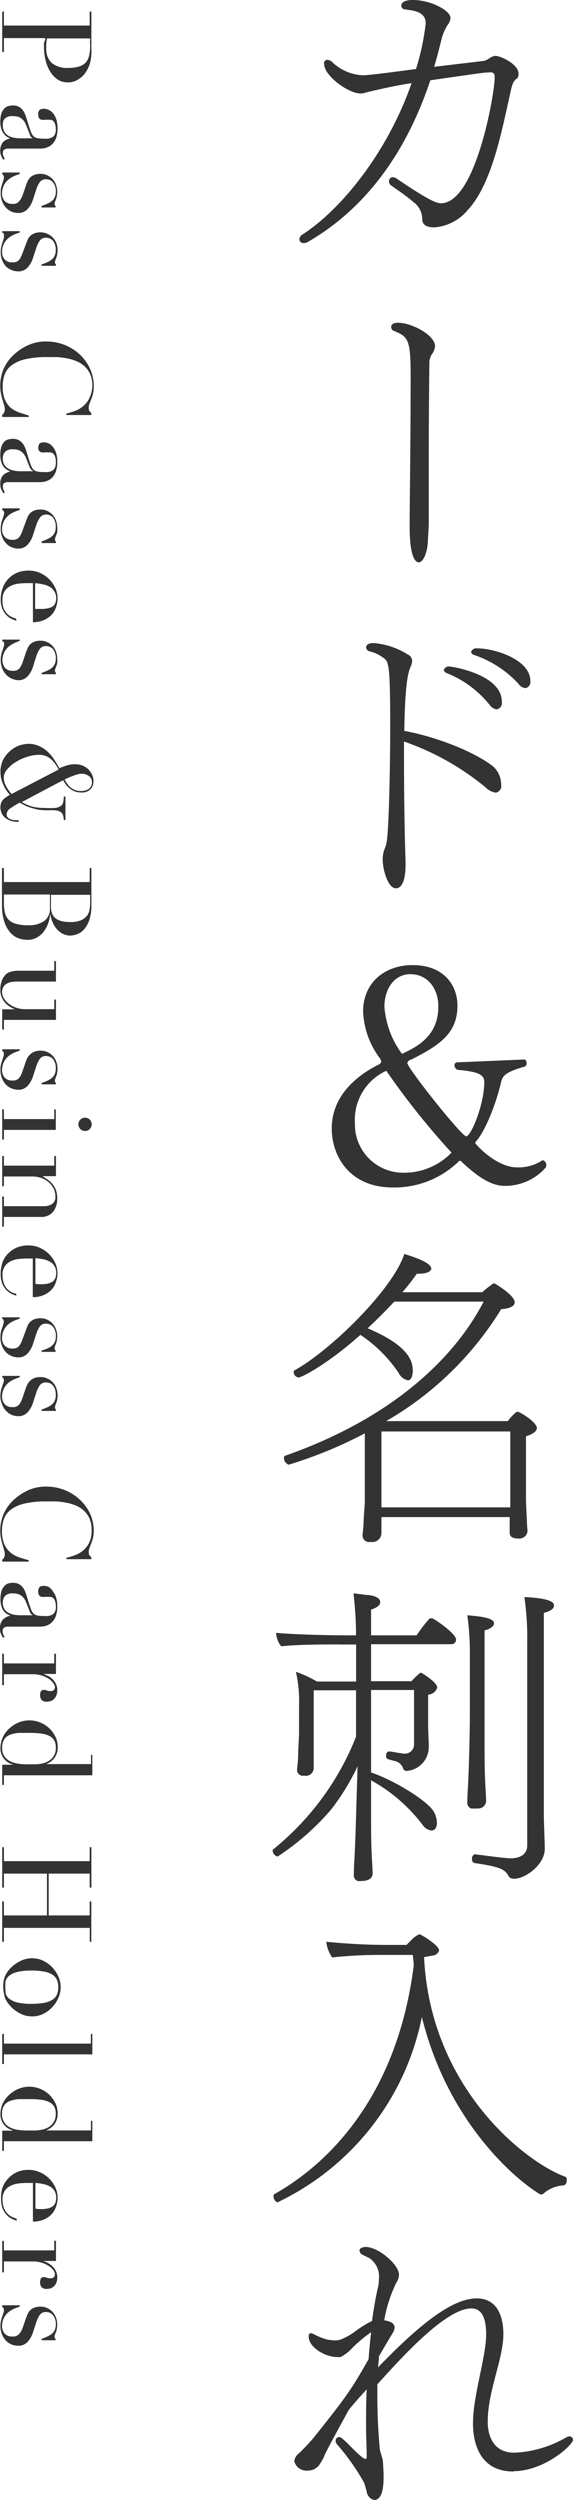 <?xml version="1.0" encoding="UTF-8"?><svg id="_レイヤー_1" xmlns="http://www.w3.org/2000/svg" viewBox="0 0 73.1 318.84"><defs><style>.cls-1{fill:#333;}</style></defs><path class="cls-1" d="M11.86,50.23c-.06,.23-.13,.47-.22,.69l-.22,.56c-.06,.16-.1,.33-.1,.5-.02,.16,.02,.32,.1,.46,.07,.09,.15,.17,.23,.25v.24h-3.18v-.19c.41-.1,.81-.22,1.2-.37,.37-.15,.7-.36,1-.62,.31-.28,.57-.62,.74-1,.23-.48,.36-1.01,.37-1.54,.01-.5-.07-1-.26-1.46-.16-.38-.4-.72-.7-1-.29-.28-.63-.5-1-.66-.4-.17-.81-.3-1.23-.38-.43-.09-.87-.14-1.31-.17h-1.26c-.93-.02-1.87,.07-2.78,.27-.63,.13-1.22,.39-1.74,.76-.41,.3-.72,.71-.9,1.18-.18,.49-.26,1-.26,1.52-.02,.59,.08,1.18,.3,1.73,.17,.38,.41,.72,.72,1,.33,.27,.7,.47,1.1,.61,.41,.13,.82,.26,1.22,.39v.18H.28v-.28c.09-.08,.16-.16,.23-.26,.08-.14,.11-.29,.1-.45,0-.18-.03-.35-.09-.52l-.2-.67c-.08-.27-.15-.54-.2-.81-.06-.33-.09-.66-.09-1,0-.68,.12-1.36,.37-2,.27-.68,.68-1.29,1.2-1.8,.54-.54,1.17-.98,1.86-1.31,.77-.37,1.62-.55,2.48-.53,1.56,0,3.06,.58,4.21,1.63,.55,.51,1,1.13,1.32,1.81,.33,.71,.5,1.49,.49,2.27,.01,.33-.02,.65-.1,.97h0Zm-.36-42.23c-.13,.46-.34,.9-.62,1.3-.26,.37-.6,.67-1,.89-.38,.22-.81,.33-1.25,.32-.45,0-.9-.12-1.28-.37-.38-.26-.7-.6-.94-1-.27-.44-.47-.92-.59-1.42-.14-.55-.21-1.12-.21-1.69-.01-.19-.01-.39,0-.58,.11-.21,.17-.41,.17-.59H.5v1.77h-.22V1.48h.22v1.78H11.44V1.48h.22V6.26c.03,.58-.03,1.17-.16,1.74Zm0-2.72v-.38H6c-.04,.22-.08,.45-.1,.67v.62c-.04,.67,.21,1.33,.67,1.81,.59,.48,1.34,.71,2.1,.66,.46,.01,.92-.04,1.36-.16,.33-.09,.64-.26,.88-.5,.23-.25,.39-.56,.46-.9,.09-.43,.14-.88,.13-1.32-.01-.2-.01-.38-.03-.55l.03,.05ZM.12,24c.05-.2,.1-.38,.15-.54l.16-.46c.04-.12,.07-.25,.07-.38,0-.09,0-.19-.07-.26-.04-.06-.09-.12-.15-.16v-.2H2.51v.2c-.27,.08-.53,.17-.78,.29-.26,.12-.51,.28-.72,.47-.23,.21-.41,.45-.54,.73-.14,.31-.21,.66-.21,1s.11,.65,.31,.91c.25,.28,.62,.43,1,.4,.32,.04,.64-.07,.86-.31,.18-.2,.32-.44,.42-.69l.43-1.25c.05-.16,.12-.33,.2-.52,.07-.19,.17-.36,.3-.52,.15-.17,.34-.3,.55-.39,.27-.11,.57-.16,.86-.15,.29,0,.57,.06,.83,.18,.52,.24,.93,.67,1.12,1.21,.11,.29,.16,.61,.16,.92,0,.19-.02,.38-.06,.57,0,.14-.07,.27-.11,.38s-.07,.2-.11,.29-.06,.2-.06,.3,.04,.2,.13,.26v.18h-1.78v-.2c.23-.07,.46-.16,.69-.26,.21-.09,.4-.2,.58-.34,.17-.13,.31-.3,.4-.5,.1-.22,.15-.46,.14-.7,.03-.42-.09-.84-.34-1.18-.22-.28-.56-.43-.92-.42-.3-.02-.6,.12-.78,.36-.22,.33-.38,.68-.49,1.06l-.38,1.17c-.14,.46-.38,.87-.7,1.23-.31,.32-.74,.5-1.18,.48-.29,0-.58-.05-.85-.16-.27-.12-.5-.29-.7-.5-.22-.23-.38-.5-.5-.8-.13-.34-.2-.71-.19-1.08,0-.21,0-.42,.03-.62Zm6.66,6.74c-.22-.28-.56-.43-.92-.42-.3-.02-.6,.12-.78,.36-.22,.33-.38,.68-.49,1.06l-.38,1.16c-.14,.46-.38,.87-.7,1.23-.31,.32-.74,.5-1.18,.48-.29,0-.58-.06-.85-.17-.26-.1-.5-.25-.7-.44-.22-.23-.38-.5-.5-.8-.13-.34-.2-.71-.19-1.08,0-.22,.02-.44,.07-.65,.05-.2,.1-.38,.15-.54l.15-.46c.04-.15,.06-.31,.04-.47,.01-.09,0-.19-.07-.26-.05-.03-.1-.06-.15-.08v-.18H2.51v.18c-.27,.08-.53,.17-.78,.29-.26,.12-.51,.28-.72,.47-.23,.21-.41,.45-.54,.73-.14,.31-.21,.66-.21,1s.11,.65,.31,.91c.25,.28,.62,.43,1,.4,.32,.04,.64-.07,.86-.31,.17-.22,.3-.47,.39-.73l.46-1.21c.05-.16,.12-.33,.2-.52,.07-.19,.17-.36,.3-.52,.15-.17,.34-.3,.55-.39,.27-.11,.57-.16,.86-.15,.29,0,.57,.06,.83,.18,.54,.22,.96,.65,1.17,1.19,.11,.29,.16,.61,.16,.92,0,.19-.02,.38-.06,.57,0,.14-.07,.27-.11,.38s-.07,.2-.11,.29-.06,.2-.06,.3,.04,.2,.13,.26v.18h-1.83v-.18c.23-.07,.46-.16,.68-.26,.21-.09,.4-.2,.58-.34,.17-.13,.31-.3,.4-.5,.1-.22,.15-.46,.14-.7,.03-.42-.09-.84-.33-1.18ZM1.08,13.52c.17-.04,.34-.07,.52-.07,.32-.02,.63,.06,.9,.22,.22,.15,.41,.35,.54,.58,.14,.25,.25,.52,.33,.8,.09,.29,.18,.59,.27,.89s.22,.64,.3,.87c.07,.2,.17,.38,.31,.54,.13,.13,.29,.22,.46,.26,.25,.05,.5,.08,.76,.07,.23,.02,.46,.02,.69,0,.18-.03,.36-.09,.52-.18,.15-.09,.26-.22,.33-.37,.08-.2,.12-.42,.11-.64,.01-.3-.05-.6-.18-.87-.11-.22-.35-.36-.6-.34-.18-.02-.36-.02-.54,0-.13,.01-.26,.01-.39,0-.14,0-.28-.05-.38-.16-.11-.13-.16-.29-.15-.46-.04-.24,.03-.48,.19-.66,.15-.09,.32-.14,.5-.13,.23,0,.46,.05,.67,.16,.22,.11,.42,.27,.57,.47,.18,.23,.31,.5,.39,.78,.1,.35,.15,.72,.14,1.08,.01,.42-.05,.83-.18,1.23-.1,.3-.28,.57-.5,.8-.2,.2-.44,.34-.7,.43-.26,.09-.54,.13-.82,.13H1.14c-.22-.02-.43,.03-.62,.14-.11,.11-.17,.26-.16,.42,0,.13,.02,.25,.06,.37,.04,.13,.11,.26,.19,.37l-.18,.13c-.11-.15-.21-.32-.28-.5-.09-.22-.13-.46-.12-.7,0-.38,.11-.75,.35-1.05,.25-.25,.57-.41,.92-.47h0l-.36-.18c-.16-.1-.31-.23-.42-.38-.15-.18-.27-.39-.34-.62-.1-.32-.15-.66-.14-1,0-.36,.04-.72,.15-1.07,.09-.22,.22-.42,.39-.59,.14-.14,.31-.25,.5-.3Zm-.71,2.48c-.02,.3,.06,.6,.22,.86,.14,.21,.33,.38,.56,.5,.23,.11,.48,.19,.73,.22,.23,.04,.47,.06,.71,.06h1.6c-.22-.11-.37-.32-.41-.56l-.48-1.2c-.12-.31-.32-.58-.58-.78-.27-.19-.6-.29-.94-.28-.17-.02-.33-.02-.5,0-.18,.02-.35,.09-.5,.18-.14,.09-.25,.21-.33,.36-.08,.2-.11,.42-.08,.64ZM.19,125.19c.07-.22,.17-.43,.3-.62l.2-.25c.09-.1,.21-.19,.33-.25,.17-.09,.35-.15,.54-.19,.27-.06,.54-.09,.81-.08H6.92v-1.23h.22v2.61H2.23c-.26,0-.52,.02-.77,.06-.22,.03-.43,.11-.62,.22-.17,.1-.32,.25-.42,.42-.11,.21-.16,.44-.15,.67,0,.26,.08,.51,.21,.73,.15,.27,.35,.5,.59,.69,.28,.22,.59,.4,.92,.52,.39,.14,.8,.22,1.21,.21h3.72v-1.22h.22v2.59H.5v1.23h-.22v-2.58H1.89c-.22-.1-.44-.21-.65-.34-.22-.14-.42-.31-.59-.5-.18-.21-.32-.44-.43-.69-.12-.29-.18-.6-.17-.92-.02-.37,.03-.73,.14-1.08h0Zm-.07,10.6c.05-.2,.1-.38,.15-.54l.15-.46c.04-.12,.07-.25,.07-.38,0-.09,0-.19-.07-.26-.04-.06-.09-.11-.14-.15v-.18H2.51v.18c-.27,.08-.53,.17-.78,.29-.26,.12-.51,.28-.72,.47-.23,.21-.41,.45-.54,.73-.14,.31-.21,.66-.21,1s.11,.65,.31,.91c.25,.28,.62,.43,1,.4,.32,.04,.64-.07,.86-.31,.17-.22,.3-.47,.39-.73l.43-1.25c.05-.16,.12-.33,.2-.52,.09-.17,.2-.32,.33-.45,.15-.17,.34-.3,.55-.39,.29-.12,.59-.17,.9-.15,.29,0,.57,.06,.83,.18,.52,.24,.93,.67,1.12,1.21,.11,.29,.16,.61,.16,.92,0,.19-.02,.38-.06,.57,0,.14-.07,.27-.11,.38s-.07,.2-.11,.29-.06,.2-.06,.3,.04,.2,.13,.26v.18h-1.82v-.18c.23-.07,.46-.16,.68-.26,.21-.09,.4-.2,.58-.34,.17-.13,.31-.3,.4-.5,.1-.22,.15-.46,.14-.7,.04-.43-.08-.86-.33-1.21-.22-.28-.56-.43-.92-.42-.3-.02-.6,.12-.78,.36-.22,.33-.38,.68-.49,1.06l-.38,1.17c-.14,.46-.38,.87-.7,1.23-.31,.32-.74,.5-1.18,.48-.29,0-.58-.06-.85-.17-.28-.11-.53-.28-.73-.5-.22-.23-.38-.5-.5-.8-.13-.34-.2-.71-.19-1.08,0-.21,0-.43,.06-.64h0Zm7,5.7v2.61H.5v1.23h-.22v-3.84h.22v1.23H6.92v-1.23h.2Zm-1.18,8.86c.23,.14,.44,.3,.62,.5,.51,.54,.77,1.26,.74,2,.02,.61-.16,1.2-.52,1.69-.41,.47-1.01,.71-1.63,.66H.5v1.23h-.22v-3.83h.22v1.23H5.67c.36,0,.71-.1,1-.3,.28-.22,.43-.57,.4-.92,0-.35-.07-.69-.22-1-.15-.31-.36-.59-.62-.82-.28-.24-.6-.43-.94-.55-.38-.14-.78-.2-1.18-.2H.5v1.23h-.22v-3.84h.22v1.23H6.92v-1.23h.22v2.57h-1.71s.51,.35,.51,.35ZM.29,161.05c.16-.44,.41-.84,.74-1.18,.32-.33,.71-.6,1.14-.77,.47-.19,.97-.28,1.48-.27,.47,0,.94,.09,1.37,.28,.88,.37,1.59,1.05,2,1.91,.36,.74,.41,1.59,.15,2.37-.1,.36-.28,.71-.52,1-.27,.32-.62,.57-1,.74-.46,.21-.96,.31-1.47,.3v-4.93h-.69c-.37,0-.73,.02-1.1,.06-.35,.04-.68,.13-1,.28-.31,.14-.57,.36-.77,.64-.22,.34-.32,.73-.3,1.13,0,.4,.06,.79,.21,1.16,.12,.27,.29,.52,.5,.72,.18,.16,.38,.29,.6,.39l.45,.12v.24c-.17-.05-.34-.11-.5-.18-.24-.11-.47-.25-.66-.43-.24-.23-.44-.5-.58-.8-.18-.41-.26-.85-.25-1.3-.02-.5,.06-1,.22-1.48h-.02Zm4.58,2.73h.41c.3,0,.61-.02,.9-.1,.22-.05,.43-.15,.6-.29,.14-.12,.24-.28,.3-.45,.06-.18,.09-.38,.09-.57,.01-.31-.06-.63-.22-.9-.14-.23-.34-.43-.58-.56-.27-.15-.55-.25-.85-.31-.33-.07-.66-.12-1-.14v3.28s.35,.04,.35,.04ZM.11,169.92c0-.2,.1-.38,.15-.54l.15-.46c.04-.12,.07-.25,.07-.38,0-.09-.02-.18-.07-.26-.04-.05-.09-.09-.15-.13v-.15H2.51v.18c-.27,.08-.53,.18-.78,.29-.26,.12-.51,.28-.72,.47-.23,.21-.41,.45-.54,.73-.14,.31-.21,.66-.21,1s.11,.65,.31,.91c.25,.28,.62,.43,1,.4,.32,.04,.64-.07,.86-.31,.17-.22,.3-.47,.39-.73l.46-1.24c.05-.16,.12-.33,.2-.52,.07-.19,.17-.36,.3-.52,.15-.17,.34-.3,.55-.39,.27-.11,.57-.16,.86-.15,.29,0,.57,.06,.83,.18,.25,.12,.48,.28,.67,.48,.2,.21,.35,.46,.45,.73,.11,.29,.16,.61,.16,.92,0,.19-.02,.38-.06,.57,0,.14-.07,.27-.11,.38s-.07,.2-.11,.29-.06,.2-.06,.3,.04,.2,.13,.26v.18h-1.78v-.18c.23-.06,.46-.14,.69-.23,.21-.09,.4-.2,.58-.34,.17-.13,.31-.3,.4-.5,.1-.22,.15-.46,.14-.7,.04-.44-.08-.87-.34-1.23-.22-.28-.56-.43-.92-.42-.3-.02-.6,.12-.78,.36-.22,.33-.38,.68-.49,1.06l-.38,1.17c-.14,.46-.38,.87-.7,1.23-.31,.32-.74,.5-1.18,.48-.29,0-.58-.06-.85-.17-.28-.11-.53-.28-.73-.5-.22-.23-.38-.5-.5-.8-.13-.34-.2-.71-.19-1.08,0-.21,0-.43,.06-.64h0Zm10.74-27.38c.47,0,.85,.38,.85,.85s-.38,.85-.85,.85-.85-.38-.85-.85c0-.23,.09-.44,.25-.6,.16-.17,.39-.26,.62-.25,0,0-.02,0-.02,0Zm-1.84-23.22c-.35,0-.69-.07-1-.23-.3-.15-.56-.37-.78-.62-.23-.27-.41-.57-.54-.9-.14-.34-.23-.7-.27-1.07h0c-.04,.4-.12,.8-.25,1.18-.13,.39-.32,.76-.56,1.09-.24,.32-.54,.59-.89,.79-.37,.21-.79,.31-1.22,.3-.45,0-.9-.09-1.32-.27-.39-.19-.74-.47-1-.82-.31-.41-.54-.88-.68-1.38-.18-.63-.26-1.28-.25-1.94v-4.74h.25v1.78H11.44v-1.78h.22v4.75c.02,.65-.08,1.3-.28,1.92-.15,.44-.38,.84-.69,1.18-.24,.27-.54,.47-.88,.59-.26,.1-.53,.15-.8,.17ZM.5,114.09v1.08c0,.43,.04,.87,.14,1.29,.08,.33,.26,.64,.5,.88,.28,.25,.63,.42,1,.5,.49,.12,.99,.17,1.49,.16,.71,.04,1.41-.15,2-.54,.5-.38,.78-.99,.74-1.62v-1.76H.5Zm10.58,2.72c.17-.23,.29-.49,.34-.77s.08-.56,.08-.84v-.58c.01-.17,.01-.33,0-.5H6.5v1.47c0,.28,.03,.55,.11,.82,.07,.24,.21,.46,.39,.63,.22,.19,.48,.33,.76,.41,.4,.1,.81,.15,1.22,.14,.46,.02,.91-.06,1.34-.22,.3-.12,.56-.32,.76-.57h0Zm-4.3,59.92c-.22-.28-.56-.43-.92-.42-.3-.02-.6,.12-.78,.36-.22,.33-.38,.68-.49,1.06l-.38,1.17c-.14,.46-.38,.87-.7,1.23-.31,.32-.74,.5-1.18,.48-.29,0-.58-.06-.85-.17-.27-.12-.5-.29-.7-.5-.22-.23-.38-.5-.5-.8-.15-.35-.23-.72-.23-1.1,0-.22,.02-.44,.07-.65,0-.2,.1-.38,.15-.54l.15-.46c.04-.11,.07-.23,.08-.35,0-.09-.02-.18-.07-.26-.04-.05-.09-.09-.15-.13v-.18H2.51v.18c-.27,.08-.53,.18-.78,.29-.26,.12-.51,.28-.72,.47-.23,.21-.41,.45-.54,.73-.14,.31-.21,.66-.21,1s.11,.65,.31,.91c.25,.28,.62,.43,1,.4,.32,.04,.64-.07,.86-.31,.17-.22,.3-.47,.39-.73l.43-1.25c.05-.16,.12-.33,.2-.52,.08-.18,.2-.34,.33-.48,.15-.17,.34-.3,.55-.39,.27-.11,.57-.16,.86-.15,.29,0,.57,.06,.83,.18,.55,.23,.97,.68,1.17,1.24,.11,.29,.16,.61,.16,.92,0,.19-.02,.38-.06,.57,0,.14-.07,.27-.11,.38s-.07,.2-.11,.29-.06,.2-.06,.3,.04,.2,.13,.26v.18h-1.83v-.18c.23-.07,.46-.16,.68-.26,.21-.09,.4-.2,.58-.34,.17-.13,.31-.3,.4-.5,.1-.22,.15-.46,.14-.7,.04-.44-.08-.87-.33-1.23Zm1.66-79.08c.37-.13,.75-.19,1.14-.18,.34-.01,.68,.05,1,.19,.27,.12,.52,.29,.73,.5,.39,.4,.62,.93,.62,1.49,0,.37-.13,.73-.38,1-.32,.31-.76,.46-1.2,.42-.29,0-.57-.04-.84-.15-.23-.09-.44-.22-.63-.38-.19-.14-.35-.31-.49-.5-.13-.19-.24-.37-.34-.54l-5.27,2.79c.48,.29,1,.5,1.55,.63,.48,.09,.96,.13,1.45,.12,.42,.03,.85,.03,1.27,0,.25-.03,.49-.11,.7-.25,.16-.11,.27-.28,.31-.47,.05-.24,.08-.49,.07-.74h.22v3h-.22c0-.23-.03-.46-.11-.67-.07-.17-.19-.3-.35-.39-.19-.1-.4-.16-.62-.18-.3-.02-.6-.02-.9,0-.39,0-.78-.02-1.17-.06-.32-.06-.63-.14-.94-.24-.27-.07-.54-.17-.8-.29-.25-.12-.49-.25-.74-.38-.42,.22-.82,.47-1.21,.74-.26,.16-.43,.44-.44,.74,0,.15,.04,.3,.14,.41,.1,.1,.23,.18,.37,.23,.16,.05,.32,.09,.49,.11,.17,.01,.35,.01,.52,0v.22c-.38,.01-.75-.05-1.11-.18-.26-.1-.5-.25-.71-.44-.17-.17-.3-.37-.38-.6-.07-.18-.11-.37-.12-.56,0-.2,.02-.39,.07-.58,.05-.15,.13-.3,.23-.42,.11-.13,.24-.24,.38-.34l.53-.35c-.15-.15-.28-.31-.4-.48-.14-.21-.27-.42-.38-.65-.12-.25-.22-.52-.3-.79-.08-.3-.12-.62-.12-.93-.02-.59,.11-1.18,.39-1.7,.24-.43,.56-.81,.94-1.11,.34-.29,.74-.51,1.17-.65,.32-.1,.66-.16,1-.18,.5-.01,1,.09,1.46,.3,.41,.19,.78,.44,1.1,.75,.31,.3,.59,.64,.82,1s.45,.71,.64,1.06c.28-.12,.57-.23,.86-.32h0Zm.14,2.31c.12,.17,.26,.33,.42,.46,.17,.14,.36,.25,.56,.33,.24,.09,.49,.14,.75,.13,.35,.02,.7-.07,1-.26,.29-.2,.45-.55,.42-.9,0-.29-.14-.56-.37-.73-.26-.21-.59-.32-.93-.31s-.68,.09-1,.23c-.43,.15-.83,.32-1.19,.51,.11,.18,.22,.36,.34,.54Zm-2.14-3.19c-.42-.35-.96-.53-1.5-.5-.51,0-1.02,.09-1.51,.26-.51,.16-1,.39-1.45,.67-.41,.25-.77,.57-1.08,.94-.25,.28-.4,.63-.42,1,0,.39,.1,.78,.3,1.12,.19,.36,.43,.7,.7,1l6-3.12c-.25-.52-.61-.99-1.04-1.37Zm.85-12.19c0,.14-.07,.27-.11,.38s-.07,.2-.11,.29c-.04,.09-.06,.2-.06,.3s.04,.2,.13,.26v.18h-1.83v-.18c.23-.07,.46-.16,.68-.26,.21-.09,.4-.2,.58-.34,.17-.13,.31-.3,.4-.5,.1-.21,.15-.44,.15-.67,.03-.43-.09-.87-.34-1.22-.22-.28-.56-.43-.92-.42-.3-.02-.6,.12-.78,.36-.22,.33-.38,.68-.49,1.06l-.38,1.22c-.14,.46-.38,.87-.7,1.23-.31,.32-.74,.5-1.18,.48-.29-.01-.58-.09-.85-.21-.27-.12-.5-.29-.7-.5-.22-.23-.38-.5-.5-.8-.13-.34-.2-.71-.19-1.08,0-.22,.02-.44,.07-.65,0-.2,.1-.38,.15-.54l.15-.46c.04-.12,.07-.25,.07-.38,0-.09-.02-.18-.07-.26-.05-.05-.11-.1-.18-.13v-.17H2.51v.17c-.25,.08-.49,.18-.73,.3-.26,.12-.51,.28-.72,.47-.23,.21-.41,.45-.54,.73-.14,.31-.21,.66-.21,1s.11,.65,.31,.91c.25,.28,.62,.43,1,.4,.32,.04,.64-.07,.86-.31,.17-.22,.3-.47,.39-.73l.41-1.22c.05-.16,.12-.33,.2-.52,.07-.19,.17-.36,.3-.52,.15-.17,.34-.3,.55-.39,.27-.11,.57-.16,.86-.15,.29,0,.57,.06,.83,.18,.52,.24,.93,.67,1.12,1.21,.11,.29,.16,.61,.16,.92,.02,.19,.02,.37,0,.56h-.01Zm-.1-7.27c-.1,.36-.28,.71-.52,1-.27,.32-.62,.57-1,.74-.46,.21-.96,.31-1.47,.3v-4.98h-.71c-.37,0-.73,.02-1.1,.06-.35,.04-.68,.13-1,.28-.31,.14-.57,.36-.77,.64-.22,.34-.32,.73-.3,1.13-.03,.39,.03,.78,.16,1.14,.12,.27,.29,.52,.5,.72,.18,.16,.38,.29,.6,.39l.5,.19v.24c-.17-.05-.34-.11-.5-.18-.24-.11-.47-.25-.66-.43-.24-.23-.44-.5-.58-.8-.18-.41-.26-.85-.25-1.3,0-.5,.08-1.01,.26-1.48,.16-.44,.41-.84,.74-1.18,.31-.32,.69-.58,1.1-.75,.47-.19,.97-.28,1.48-.27,.47,0,.94,.09,1.37,.27,.88,.37,1.59,1.05,2,1.91,.35,.74,.41,1.58,.15,2.36h0Zm-.28-1.92c-.14-.23-.34-.43-.58-.56-.27-.15-.55-.25-.85-.31-.33-.07-.66-.12-1-.14v3.28h.8c.3,0,.61-.02,.9-.1,.22-.04,.42-.13,.6-.26,.14-.12,.24-.28,.3-.45,.06-.18,.09-.38,.09-.57,0-.32-.09-.62-.26-.89Zm.38-7.54c0,.14-.07,.27-.11,.38s-.07,.2-.11,.29c-.04,.09-.06,.2-.06,.3s.04,.2,.13,.26v.18h-1.83v-.22c.23-.07,.46-.16,.68-.26,.21-.09,.4-.2,.58-.34,.17-.13,.31-.3,.4-.5,.1-.22,.15-.46,.14-.7,.03-.43-.08-.85-.33-1.2-.22-.28-.56-.43-.92-.42-.32,0-.61,.15-.78,.42-.21,.31-.37,.64-.48,1l-.39,1.21c-.14,.46-.38,.87-.7,1.23-.31,.32-.74,.5-1.18,.48-.29,0-.58-.06-.85-.17-.27-.11-.5-.28-.7-.49-.22-.23-.38-.5-.5-.8-.13-.34-.2-.71-.19-1.08,0-.22,.02-.44,.07-.65,0-.2,.1-.38,.15-.54l.15-.46c.04-.12,.07-.25,.07-.38,0-.09-.04-.18-.1-.25-.05-.04-.1-.07-.15-.1v-.21H2.51v.21c-.27,.08-.53,.18-.78,.29-.26,.12-.51,.28-.72,.47-.23,.21-.41,.45-.54,.73-.14,.31-.21,.66-.21,1s.11,.65,.31,.91c.25,.28,.62,.43,1,.4,.32,.04,.64-.07,.86-.31,.17-.22,.3-.47,.39-.73l.46-1.24c.05-.16,.12-.33,.2-.52,.07-.19,.17-.36,.3-.52,.15-.17,.34-.3,.55-.39,.27-.11,.57-.16,.86-.15,.29,0,.57,.06,.83,.18,.52,.24,.93,.67,1.12,1.21,.11,.29,.16,.61,.16,.92,.02,.19,.02,.37,0,.56h-.01Zm-.35-9.81c-.11-.22-.35-.36-.6-.34-.18-.02-.36-.02-.54,0-.13,0-.26,0-.39,0-.14,0-.28-.05-.38-.16-.11-.13-.16-.29-.15-.46,0-.2,.07-.39,.2-.54,.15-.09,.32-.14,.5-.13,.23,0,.46,.06,.67,.16,.21,.12,.39,.28,.53,.47,.18,.23,.31,.5,.39,.78,.1,.35,.15,.72,.14,1.08,.01,.42-.05,.83-.18,1.23-.1,.3-.28,.57-.5,.8-.2,.2-.44,.34-.7,.43s-.54,.13-.82,.13H1.11c-.22-.02-.43,.03-.62,.14-.1,.11-.14,.26-.12,.41,0,.13,.02,.25,.06,.37,.04,.13,.11,.26,.19,.37l-.18,.13c-.11-.15-.21-.32-.28-.5-.09-.22-.13-.46-.12-.7-.03-.39,.09-.78,.34-1.09,.25-.25,.57-.41,.92-.47h0l-.36-.21c-.16-.09-.3-.2-.42-.34-.15-.18-.27-.39-.34-.62-.1-.32-.15-.66-.14-1,0-.36,.04-.72,.15-1.07,.09-.23,.22-.44,.39-.61,.14-.13,.31-.22,.5-.26,.17-.04,.34-.07,.52-.07,.32-.02,.63,.06,.9,.22,.22,.15,.41,.35,.54,.58,.14,.25,.25,.52,.33,.8,.09,.29,.18,.59,.27,.89s.22,.64,.3,.87c.07,.2,.17,.38,.31,.54,.13,.13,.29,.22,.46,.26,.25,.05,.5,.08,.76,.07,.23,.02,.46,.02,.69,0,.18-.03,.36-.09,.52-.18,.15-.09,.26-.22,.33-.37,.08-.2,.12-.42,.11-.64,.03-.33-.03-.67-.18-.97Zm-2.74,2c-.2-.09-.35-.26-.42-.47l-.48-1.2c-.12-.31-.32-.58-.58-.78-.27-.19-.6-.29-.94-.28-.17-.02-.33-.02-.5,0-.16,.03-.32,.09-.46,.18-.14,.09-.25,.21-.33,.36-.09,.19-.14,.39-.13,.6-.02,.3,.06,.6,.22,.86,.14,.21,.33,.38,.56,.5,.23,.12,.48,.19,.74,.23,.23,.04,.47,.06,.71,.06h1.6v-.06h.01ZM.4,193.23c.27-.68,.68-1.29,1.2-1.8,.54-.54,1.17-.98,1.86-1.31,.77-.37,1.62-.55,2.48-.53,1.56,0,3.06,.58,4.21,1.63,.55,.5,1,1.11,1.32,1.78,.33,.71,.5,1.49,.49,2.27,0,.3-.03,.59-.1,.88-.06,.23-.13,.47-.22,.69l-.22,.56c-.06,.16-.1,.33-.1,.5-.02,.16,.02,.32,.1,.46,.07,.09,.15,.17,.23,.25v.24h-3.18v-.18c.41-.1,.81-.22,1.2-.37,.37-.15,.71-.36,1-.62,.31-.28,.57-.62,.74-1,.2-.48,.3-1.01,.28-1.53,.01-.5-.07-1-.26-1.46-.16-.38-.4-.72-.7-1-.29-.28-.63-.5-1-.66-.4-.17-.81-.3-1.23-.38-.43-.09-.87-.14-1.31-.17h-1.26c-.93-.02-1.87,.07-2.78,.27-.63,.13-1.22,.39-1.74,.76-.41,.3-.72,.71-.9,1.18-.18,.49-.26,1-.26,1.52-.02,.59,.08,1.18,.3,1.73,.18,.41,.45,.77,.79,1.06,.33,.27,.7,.47,1.1,.61,.41,.14,.82,.26,1.22,.37v.18H.28v-.24c.09-.08,.16-.16,.23-.26,.08-.14,.11-.29,.1-.45,0-.18-.03-.35-.09-.52l-.2-.69c-.08-.27-.15-.54-.2-.81-.06-.33-.09-.66-.09-1,0-.67,.13-1.34,.37-1.96Zm0,13.3c.25-.25,.57-.41,.92-.47h0l-.36-.18c-.16-.09-.3-.2-.42-.34-.15-.18-.27-.39-.34-.62-.1-.32-.15-.66-.14-1,0-.36,.04-.72,.15-1.07,.08-.23,.21-.44,.38-.62,.14-.14,.31-.25,.5-.3,.17-.04,.34-.07,.52-.07,.32-.02,.63,.06,.9,.22,.22,.15,.41,.35,.54,.58,.14,.25,.25,.52,.33,.8,.09,.29,.18,.59,.27,.89s.22,.64,.3,.87c.07,.2,.17,.38,.31,.54,.13,.13,.29,.22,.46,.26,.25,.05,.5,.08,.76,.07,.23,.02,.46,.02,.69,0,.18-.03,.36-.09,.52-.18,.15-.09,.26-.22,.33-.37,.08-.2,.12-.42,.11-.64,.01-.31-.05-.62-.19-.9-.11-.22-.35-.36-.6-.34-.18-.02-.36-.02-.54,0-.13,0-.26,0-.39,0-.14,0-.28-.05-.38-.16-.11-.13-.16-.29-.15-.46-.04-.24,.03-.48,.19-.66,.15-.09,.32-.14,.5-.13,.23,0,.46,.05,.67,.16,.22,.15,.41,.35,.54,.59,.18,.23,.31,.5,.39,.78,.1,.35,.15,.72,.14,1.08,.01,.42-.05,.83-.18,1.23-.1,.3-.28,.57-.5,.8-.2,.2-.44,.34-.7,.43s-.54,.13-.82,.13H1.11c-.22-.02-.43,.03-.62,.14-.11,.11-.17,.26-.16,.42,0,.13,.02,.25,.06,.37,.04,.13,.11,.26,.19,.37l-.18,.13c-.11-.15-.21-.32-.28-.5-.09-.22-.13-.46-.12-.7-.03-.42,.11-.83,.38-1.15,0,0,.02,0,.02,0Zm2.2-.53h1.6c-.21-.1-.37-.29-.42-.52l-.48-1.2c-.12-.31-.32-.58-.58-.78-.27-.19-.6-.29-.94-.28-.17-.02-.33-.02-.5,0-.16,.03-.32,.09-.46,.18-.14,.09-.25,.21-.33,.36-.09,.19-.14,.39-.13,.6-.02,.3,.06,.6,.22,.86,.14,.21,.33,.38,.56,.5,.23,.11,.48,.19,.73,.22,.24,.04,.49,.06,.73,.06Zm3.47,7.7c.21,.1,.41,.24,.58,.4,.19,.18,.35,.39,.47,.62,.13,.27,.2,.57,.19,.87,0,.22-.04,.44-.12,.64-.07,.17-.17,.32-.3,.45-.12,.12-.26,.21-.42,.26-.15,.05-.32,.08-.48,.08-.26,.03-.52-.05-.7-.24-.12-.16-.18-.36-.18-.56,0-.47,.15-.7,.45-.7,.08,0,.15,0,.23,0l.18,.07,.2,.07c.11,0,.21,0,.32,0,.26,.03,.49-.16,.52-.42v-.14c-.03-.17-.11-.32-.22-.45-.15-.21-.34-.4-.56-.54-.28-.18-.57-.32-.89-.42-.39-.12-.79-.18-1.19-.17H.5v1.39h-.22v-4h.22v1.23H6.92v-1.23h.22v2.58h-1.62c.19,.06,.37,.14,.55,.24v-.03h0Zm-5.71,7.85c.2-.42,.48-.79,.82-1.11,.35-.32,.74-.58,1.18-.76,.89-.37,1.89-.37,2.78,0,.85,.34,1.53,.99,1.93,1.81,.2,.4,.3,.85,.3,1.3,.02,.51-.13,1.01-.43,1.42-.27,.35-.64,.62-1.06,.77h5.73v-1.18h.17v2.61H.5v1.23h-.22v-2.58H1.67l-.46-.19c-.2-.1-.38-.23-.53-.38-.18-.18-.33-.39-.44-.62-.13-.29-.19-.6-.18-.92,0-.47,.09-.94,.29-1.37v-.03h.01Zm.21,2.45c.19,.27,.45,.48,.74,.63,.32,.15,.65,.25,1,.3,.36,.05,.73,.08,1.09,.08h1.08c.27,0,.54-.04,.81-.09,.21-.04,.41-.1,.61-.18,.17-.07,.33-.16,.48-.27,.22-.17,.4-.38,.53-.62,.16-.31,.23-.65,.21-1,.01-.32-.06-.64-.22-.92-.15-.24-.38-.44-.64-.56-.32-.15-.65-.24-1-.28-.43-.06-.87-.09-1.31-.09h-1.51c-.4,.02-.79,.1-1.16,.24-.3,.11-.56,.31-.74,.58-.18,.3-.27,.65-.26,1-.04,.41,.06,.83,.29,1.18h0Zm11.22,38H.5v1.23h-.22v-3.83h.22v1.23H11.59v-1.23h.19v2.6h.01Zm-.14-19.5v5.15h-.2v-1.78H.5v1.78h-.22v-5.15h.22v1.78H5.99v-5.33H.5v1.78h-.22v-5.15h.22v1.78H11.44v-1.78h.22v5.15h-.22v-1.78H6.21v5.33h5.23v-1.78h.21ZM.35,268.27c.2-.42,.48-.79,.82-1.11,.35-.32,.74-.58,1.18-.76,.89-.37,1.89-.37,2.78,0,.85,.34,1.53,.99,1.93,1.81,.2,.4,.3,.85,.3,1.3,.02,.51-.13,1.01-.43,1.42-.27,.35-.64,.62-1.06,.77h5.73v-1.23h.18v2.61H.5v1.23h-.22v-2.58H1.67l-.46-.19c-.2-.1-.38-.23-.53-.38-.18-.18-.33-.39-.44-.62-.13-.29-.19-.6-.18-.92,0-.47,.09-.93,.29-1.35h0Zm.21,2.43c.19,.27,.44,.49,.74,.63,.32,.15,.65,.25,1,.3,.36,.05,.73,.08,1.09,.08h1.08c.27-.01,.54-.04,.81-.09,.21-.04,.41-.1,.61-.18,.17-.07,.33-.16,.48-.27,.22-.17,.4-.38,.53-.62,.16-.31,.23-.65,.21-1,.01-.32-.06-.64-.22-.92-.15-.24-.38-.44-.64-.56-.32-.14-.65-.24-1-.28-.44-.06-.88-.08-1.32-.08h-1.51c-.4,.02-.79,.1-1.16,.24-.3,.11-.56,.31-.74,.58-.18,.3-.27,.65-.26,1-.03,.41,.07,.82,.3,1.17h0Zm-.25,8.3c.16-.44,.41-.84,.74-1.18,.32-.35,.71-.63,1.14-.82,.47-.19,.97-.28,1.48-.27,.47,0,.94,.09,1.37,.28,.88,.37,1.59,1.05,2,1.91,.36,.74,.41,1.59,.15,2.37-.1,.36-.28,.71-.52,1-.28,.32-.62,.57-1,.74-.46,.21-.96,.31-1.47,.3v-4.93h-.71c-.37,0-.73,.02-1.1,.06-.35,.04-.68,.13-1,.28-.31,.14-.57,.36-.77,.64-.22,.34-.32,.73-.3,1.13,0,.4,.06,.79,.21,1.16,.12,.27,.29,.52,.5,.72,.18,.16,.38,.29,.6,.39l.5,.19v.24c-.17-.05-.34-.11-.5-.18-.24-.11-.47-.25-.66-.43-.24-.23-.44-.5-.58-.8-.18-.41-.26-.85-.25-1.3-.03-.51,.02-1.01,.17-1.5h0Zm4.58,2.73h.39c.3,0,.61-.02,.9-.1,.22-.05,.43-.16,.6-.3,.14-.12,.24-.28,.3-.45,.06-.18,.09-.38,.09-.57,.01-.31-.06-.63-.22-.9-.14-.23-.34-.43-.58-.56-.27-.15-.55-.25-.85-.31-.33-.07-.66-.12-1-.14v3.28l.37,.05h0Zm1.18,6.86c.21,.1,.41,.24,.58,.4,.19,.18,.35,.39,.47,.62,.13,.27,.2,.57,.19,.87,0,.22-.04,.44-.12,.64-.07,.17-.17,.32-.3,.45-.12,.12-.26,.21-.42,.26-.15,.05-.32,.08-.48,.08-.26,.03-.52-.05-.7-.24-.12-.16-.18-.36-.18-.56,0-.47,.15-.7,.45-.7,.08-.01,.15-.01,.23,0l.18,.07,.2,.07c.11,.01,.21,.01,.32,0,.26,.03,.49-.16,.51-.42v-.13c-.02-.19-.1-.36-.22-.51-.15-.2-.33-.36-.54-.49-.28-.18-.57-.32-.89-.42-.39-.12-.79-.18-1.19-.17H.5v1.39h-.22v-4h.22v1.2H6.92v-1.23h.22v2.58h-1.62c.19,.06,.37,.14,.55,.23h0ZM.12,296c.05-.2,.1-.38,.15-.54l.16-.46c.04-.12,.07-.25,.07-.38,0-.09,0-.19-.07-.26-.04-.06-.09-.12-.15-.16v-.2H2.51v.18c-.27,.08-.53,.17-.78,.29-.26,.12-.51,.28-.72,.47-.23,.21-.41,.45-.54,.73-.14,.31-.21,.66-.21,1s.11,.65,.31,.91c.25,.28,.62,.43,1,.4,.32,.04,.64-.07,.86-.31,.18-.2,.32-.43,.42-.67l.43-1.25c.05-.16,.12-.33,.2-.52,.07-.19,.17-.36,.3-.52,.15-.17,.34-.3,.55-.39,.27-.11,.57-.16,.86-.15,.29,0,.57,.06,.83,.18,.52,.24,.93,.67,1.12,1.21,.11,.29,.16,.61,.16,.92,0,.19-.02,.38-.06,.57,0,.14-.07,.27-.11,.38s-.07,.2-.11,.29-.06,.2-.06,.3,.04,.2,.13,.26v.18h-1.78v-.18c.23-.08,.47-.17,.69-.28,.21-.09,.4-.2,.58-.34,.17-.13,.31-.3,.4-.5,.1-.22,.15-.46,.14-.7,.03-.42-.09-.84-.34-1.18-.22-.28-.56-.43-.92-.42-.3-.02-.6,.12-.78,.36-.22,.33-.38,.68-.49,1.06l-.38,1.17c-.14,.46-.38,.87-.7,1.23-.31,.32-.74,.5-1.18,.48-.29,0-.58-.05-.85-.16-.28-.11-.53-.28-.73-.5-.22-.23-.38-.5-.5-.8-.13-.34-.2-.71-.19-1.08,0-.21,.02-.42,.06-.62h0Z"/><path class="cls-1" d="M69.64,148.88c-1.32,1.51-3.23,2.37-5.24,2.36-1.64,0-3.28-1-5.44-3-.05-.1-.13-.17-.24-.2-.11,0-.21,.07-.28,.16-2.25,2.14-5.26,3.31-8.36,3.24-5.48,0-7.76-4-7.76-7.52s2.28-6.24,5.84-8.08c.22-.06,.4-.23,.48-.44-.03-.19-.12-.37-.24-.52-1.27-1.71-1.99-3.76-2.08-5.88,0-3.64,2.72-5.92,6.32-5.92,4,0,5.72,2.6,5.72,5.16,0,3.44-2.12,5-5.88,6.88-.24,.04-.44,.21-.52,.44,0,.64,6.92,9.36,7.52,9.36s2.3-4.04,2.3-6.92c0-.84-.52-1.32-3.4-1.56-.24-.1-.4-.34-.4-.6,0-.2,.17-.37,.38-.36h.02l8.52-.36h0c.2,.07,.31,.27,.28,.48,0,.15-.06,.29-.16,.4-2.52,.72-2.92,1.16-3.12,2.12-.52,2.24-1.8,5.84-3.16,7.44-.06,.05-.1,.12-.12,.2,0,.12,2.64,3.12,5.36,3.12,1.15,.04,2.28-.28,3.24-.92,.28,.07,.47,.32,.48,.6,0,.11-.03,.22-.06,.32Zm-13.72-20.52c0-2.32-1.4-4.12-3.56-4.12s-3.32,2-3.32,4.16c.17,2.17,.94,4.25,2.24,6,2.12-.96,4.64-2.4,4.64-6.04Zm-6.64,8.2c-2.59,1.18-4.18,3.84-4,6.68-.09,3.4,2.58,6.22,5.98,6.32h.3c2.28,0,4.46-.92,6.04-2.56-3.01-3.29-5.79-6.77-8.32-10.44Zm17.74-48.8c-.36-.04-.69-.25-.88-.56-1.55-1.68-3.51-2.95-5.68-3.68-.18-.05-.31-.18-.36-.36,.08-.3,.37-.5,.68-.48,2.44,0,6.88,1.48,6.88,4.16,.08,.42-.19,.83-.62,.92h-.02Zm-16.76-45.56c-.21-.07-.35-.26-.36-.48,0-.52,.64-.56,.88-.56,1.72,0,4.72,1.56,4.72,3-.04,.41-.21,.81-.48,1.12-.1,.23-.18,.47-.24,.72,0,.36-.08,6.08-.08,11.48v9c0,1-.12,2.4-.12,2.64-.08,1.52-.64,2.6-1.16,2.6-.24,0-1.16-.2-1.16-4.6,0-2.84,.12-11,.12-16.56,.04-7.08,.04-7.48-2.12-8.36Zm12.16,47.64c-1.44-1.78-3.31-3.16-5.44-4-.18-.06-.32-.21-.36-.4,.11-.3,.41-.48,.72-.44,.32,0,6.68,1,6.68,4.48,.1,.45-.2,.9-.65,.99h-.03c-.39-.07-.72-.3-.92-.64h0Zm-13.36-5.83c-.54-.44-1.17-.76-1.84-.92-.26-.04-.46-.23-.52-.48,0-.52,.56-.6,1-.6,1.55,.14,3.05,.65,4.36,1.48,.31,.14,.52,.46,.52,.8-.02,.23-.07,.46-.16,.68-.48,.92-.76,3.12-.84,8.24,4.08,.76,8.92,2.64,11.36,4.56,.64,.6,1,1.44,1,2.32,.09,.46-.22,.91-.68,1-.5-.07-.97-.31-1.32-.68-3.09-2.55-6.61-4.53-10.4-5.84v2.12c0,4.72,.08,9.88,.2,13.16v.44c0,.44,0,3-1.24,3-1,0-1.68-2.36-1.68-3.68,0-.52,.1-1.04,.32-1.52,.1-.26,.16-.53,.2-.8,.24-1.36,.44-8.52,.44-14.68,0-7.32-.16-8.16-.72-8.6ZM65.98,10l-.2,.12c-.44,.52-.44,.6-1,3.2-.92,4.08-2.2,10.36-5.12,13.48-1.06,1.28-2.59,2.07-4.24,2.2-1.12,0-1.52-.4-1.56-1,.02-.87-.38-1.69-1.08-2.2-1.16-1-2.36-1.76-2.84-2.12-.2-.12-.32-.33-.32-.56,0-.28,.2-.51,.48-.52h.04c.16,.02,.31,.07,.44,.16,4.4,3,5.2,3.16,5.68,3.16,4.36,0,6.72-13.4,6.84-15.76v-.6c-.05-.15-.17-.27-.32-.32-.15-.02-.29-.02-.44,0-.6,0-1,.08-7.44,1-3.68,11.04-9.72,17.2-15.6,20.6-.16,.1-.34,.15-.52,.16-.28,.04-.55-.15-.59-.43v-.05c.02-.28,.19-.52,.44-.64,4.84-3.12,10.8-10.4,13.88-19.28-.52,.08-2.6,.4-5.84,1.2-.23,.09-.47,.13-.72,.12-1.48,0-4.6-2.24-4.6-3.76-.06-.22,.06-.44,.28-.51,.05-.01,.11-.02,.16-.01,.25,.02,.47,.14,.64,.32,1.05,1,2.43,1.58,3.88,1.64,.24,0,.84,0,6.76-.8,.6-1.89,1.01-3.83,1.24-5.8,0-1.24-1-1.52-1.8-1.68l-.84-.12c-.24,0-.45-.2-.48-.44,0-.76,1.2-.76,1.48-.76,2.32,0,4.8,1.36,4.8,2.28v.08c-.05,.32-.19,.63-.4,.88-.38,.62-.65,1.29-.8,2-.28,1.12-.56,2.2-.88,3.28l6.4-.76c.22-.08,.44-.19,.64-.32,.21-.16,.46-.27,.72-.32,.8,0,3,1.12,3,2.24h0c.02,.23-.04,.45-.16,.64h0Zm-.48,305.2c-5.12,0-5.16-5.16-5.16-6.16,0-3.52,1.64-8.32,1.68-11.24v-.08c0-2.44-.76-3.32-1.88-3.32-3.28,0-8.88,6.24-12,9.68v1.8c0,2.16,.12,4.24,.28,6.08,0,.72,.4,1.4,.44,2.08s.08,1.28,.08,1.8c0,2.32-.52,2.92-1.16,3-.53-.1-.94-.54-1-1.08-.12-.4-.2-.76-.32-1.12-.98-1.74-2.13-3.37-3.44-4.88-.12-.12-.19-.27-.2-.44-.03-.25,.14-.48,.4-.52h.04c.13,.02,.26,.07,.36,.16,.92,.76,1.64,1.68,2.56,2.4,.14,.12,.3,.21,.48,.24,.08,0,.12-.08,.12-.28v-.32c0-1-.08-2.16-.08-3.6s0-3,.08-4.68c-.72,.8-1.68,1.84-2.32,2.68-1.44,2.64-2.68,4.92-3,5.6-.15,.41-.35,.8-.6,1.16-.32,.58-.94,.94-1.6,.92-.11,.03-.21,.03-.32,0-.67-.06-1.24-.54-1.4-1.2,.05-.4,.27-.77,.6-1,.66-.63,1.29-1.3,1.88-2,4.12-5.16,4.8-6.12,7-10,.08-1.16,.2-2.32,.32-3.44,0,0-.08,0-.12,.08-.76,.54-1.49,1.15-2.16,1.8-.45,.52-.99,.96-1.6,1.28-.17,.02-.35,.02-.52,0-1.28,0-3.56-1.12-3.56-2.64,0-.28,.12-.4,.28-.4,.16,.02,.31,.08,.44,.16,.51,.27,1.04,.49,1.6,.64,.33,.07,.66,.11,1,.12,.23,0,.46-.04,.68-.08,.65-.25,1.27-.59,1.84-1,.7-.54,1.45-1.01,2.24-1.4,.2-1.48,.44-2.88,.72-4.12,.11-.4,.16-.82,.16-1.24,.12-1.03-.34-2.05-1.2-2.64l-.88-.44c-.22-.09-.37-.29-.4-.52,0-.44,.64-.48,.88-.48,1.72,.12,4.16,2.32,4.16,3.52,0,.36-.11,.71-.32,1-.75,1.53-1.28,3.16-1.56,4.84,.56,.08,1.32,.28,1.32,.92-.02,.27-.12,.54-.28,.76-.28,.48-.92,1.52-1.72,2.92,0,.48-.08,1-.12,1.4,5-5.16,9.32-8.8,12.6-8.8,3,0,3.4,3,3.4,4.56,0,3.16-2,7.24-2,11.2,0,.88,.2,3.92,3.4,3.92,2.31-.1,4.56-.76,6.56-1.92,.13-.08,.28-.14,.44-.16,.25-.02,.46,.17,.48,.42v.02c0,.64-3.64,4-7.6,4,0,0,0,.04,0,.04Zm6.28-36.48c-.89,.07-1.73,.42-2.4,1-.1,.09-.23,.14-.36,.16-.07,0-.14-.04-.2-.08-3.52-2.16-11.8-9.56-15-22.56-2.07,10.35-8.91,19.11-18.44,23.64-.32-.15-.51-.49-.48-.84,0-.07,.03-.15,.08-.2,7.8-4.4,15.8-13.4,17.8-29.16,0-.44-.08-.92-.12-1.36h-4.4c-1.96,0-3.93,.11-5.88,.32-.42-.59-.68-1.28-.76-2,1.72,.16,4.4,.4,7.68,.4h2.56l.64-.64c.28-.31,.62-.55,1-.72,.2,0,2.52,1.4,2.52,2.08-.12,.37-.46,.62-.84,.64l-1.08,.2c.8,16.72,13,26.2,18,28,.15,.07,.24,.24,.2,.4,0,.52-.2,.72-.52,.72h0Zm-2.4-73v25.84c0,.6,.12,3.68,.12,4.24,0,2-2.48,3.8-3.88,3.8-.25,.03-.5-.06-.68-.24-.52-1-1.16-1.28-4.4-1.76-.23-.06-.37-.29-.32-.52-.05-.26,.11-.52,.36-.6h0c1.92,.24,3.6,.48,4.56,.52,1.16,0,2.12-.48,2.12-1.64v-26c.03-1.9-.09-3.8-.36-5.68,.24,0,3.76,.12,3.76,1,.12,.52-.68,.88-1.24,1,0,0-.04,.04-.04,.04Zm-9.8,.28c1.56,.12,3.44,.32,3.44,1,0,.11-.02,.23-.08,.32-.29,.32-.69,.53-1.12,.6v14.96c0,1.36,0,2.88,.08,4.32,0,.4,.12,2,.12,2.44,0,.55-.44,1-1,1h-.08c-.13,.02-.27,.02-.4,0-.15,.02-.29,.02-.44,0-.34-.13-.54-.48-.48-.84,0,0,0-1,.08-1.92,.16-3.12,.24-7.76,.24-8.84v-8.8c-.02-1.42-.13-2.83-.32-4.24h-.04Zm7.52-22.8v7.72c0,1.08,.12,2.72,.12,3.12s.08,1.16,.08,1.24c-.06,.58-.59,1-1.17,.94-.04,0-.07,0-.11-.02-.72,0-1-.28-1-.72v-2h-16.36v2.08c-.03,.64-.57,1.13-1.21,1.1-.06,0-.13,0-.19-.02-.43,.11-.87-.16-.98-.6-.02-.08-.03-.16-.02-.24v-.12c0-.08,.08-.68,.12-1.36,0-.88,.16-2.2,.16-2.92v-8.6c-3.11,1.64-6.36,2.98-9.72,4-.35-.14-.59-.47-.6-.84-.03-.14,.06-.28,.2-.32,12.64-4.44,21.12-11.64,25.28-19.64h-11.4c-1,1.08-2.16,2.24-3.4,3.4,5,2.12,5.76,4,5.76,5.4,0,.08,0,1.24-.64,1.24-.53-.13-.97-.5-1.2-1-1.29-1.9-2.93-3.53-4.84-4.8-4.36,3.88-7.56,5.44-7.88,5.44-.35-.04-.62-.33-.64-.68,0-.1,.03-.19,.12-.24,4.44-2.44,12.48-10.2,14-14.84,2.48,.76,3.44,1.36,3.44,1.88,0,.2-.28,.64-1.6,.64h-.24c-.48,.68-1.08,1.48-1.84,2.36h10.2c.38-.37,.8-.7,1.24-1,.05-.07,.12-.11,.2-.12h.12s2.56,1.48,2.56,2.4c0,.48-.56,.8-1.72,.88-3.63,5.91-8.67,10.82-14.68,14.28h15.52c.29-.4,.63-.76,1-1.08,.06-.07,.15-.11,.24-.12,.28,0,2.48,1.32,2.48,2.12-.08,.52-.84,.84-1.36,1l-.04,.04h0Zm-2-.64h-16.44v9.68h16.44v-9.68Zm-21.72,27.16c-2,0-5.4,0-7.52,.24-.38-.5-.6-1.1-.64-1.72,1.68,.16,5.44,.32,9.2,.32h1c0-1.79-.12-3.58-.32-5.36,.6,.08,1.08,.12,1.52,.2,.68,0,1.88,.24,1.88,.88v.08c0,.32-.32,.64-1.16,.92v3.28h5.8c.49-.73,1.02-1.42,1.6-2.08,.04-.07,.12-.1,.2-.08,.08-.02,.16-.02,.24,0,.6,.28,3,2,3,2.68,.02,.31-.21,.59-.53,.61h-10.31v4.72h5.16c.34-.39,.72-.75,1.12-1.08,.02,0,.06,0,.08,0,.12,0,2.08,1.24,2.08,1.88-.15,.52-.62,.89-1.16,.92v3.68c0,1.28,.08,2.12,.08,2.88,.06,1.62-1.15,3-2.76,3.16-.19,.03-.39-.07-.48-.24-.14-.48-.52-.86-1-1-.36-.08-.92-.24-.92-.24-.21-.06-.33-.27-.28-.48-.03-.22,.08-.43,.28-.52h0c.52,0,1,.16,2,.28h.08c.64,.02,1.18-.48,1.2-1.12h0v-7h-5.48v10.52c3,1,7.28,3.68,8,5,.25,.43,.38,.91,.4,1.4,0,.88-.48,1-.68,1-.45-.05-.86-.3-1.12-.68-1.77-2.35-4.02-4.3-6.6-5.72v4.68c0,1.48,0,3.16,.08,4.64,0,.4,.12,2,.12,2.52,0,.2,0,1-1.48,1-.15,.02-.29,.02-.44,0-.34-.13-.54-.48-.48-.84,0,0,0-1.08,.08-2,.16-3.16,.24-6.92,.28-8l.12-3.8c-.93,1.99-2.08,3.87-3.44,5.6-1.97,2.28-4.24,4.27-6.76,5.92-.36-.08-.62-.39-.64-.76,0-.06,.02-.13,.08-.16,4.7-3.8,8.34-8.74,10.56-14.36v-5.92h-5.4v9.88c.02,.55-.42,1.01-.97,1.03-.09,0-.18,0-.27-.03-.39,.09-.78-.16-.87-.56-.02-.08-.02-.16,0-.24v-.16s.08-.6,.12-1.28c0-1.32,.12-2.4,.12-3.4v-3.24c.06-1.46-.08-2.93-.4-4.36,.93,.32,1.83,.74,2.68,1.24h5v-4.72h-2.04Z"/><path class="cls-1" d="M.64,252.03c.39-.88,1.16-1.56,2.03-1.97,.44-.21,.93-.32,1.42-.32s1.01,.11,1.46,.34c.87,.43,1.55,1.16,1.92,2.05,.36,.83,.36,1.78,0,2.61-.37,.9-1.05,1.64-1.92,2.08-.45,.23-.95,.35-1.46,.34-.49,0-.98-.11-1.42-.32-.87-.41-1.64-1.15-2.03-2.03-.31-1.08-.31-1.99,0-2.78Zm.09,2.22c.08,.27,.25,.5,.47,.67,.3,.22,.64,.37,1,.46,.59,.13,1.2,.19,1.81,.18,.54,0,1.08-.04,1.61-.13,.37-.06,.73-.19,1.06-.39,.25-.16,.46-.39,.58-.66,.24-.61,.24-1.28,0-1.89-.12-.27-.33-.5-.58-.66-.33-.2-.69-.33-1.06-.39-.53-.09-1.07-.14-1.61-.13-.61-.01-1.22,.05-1.81,.18-.36,.09-.7,.24-1,.46-.22,.17-.39,.4-.47,.67-.13,.54,0,1.63,0,1.63Z"/></svg>